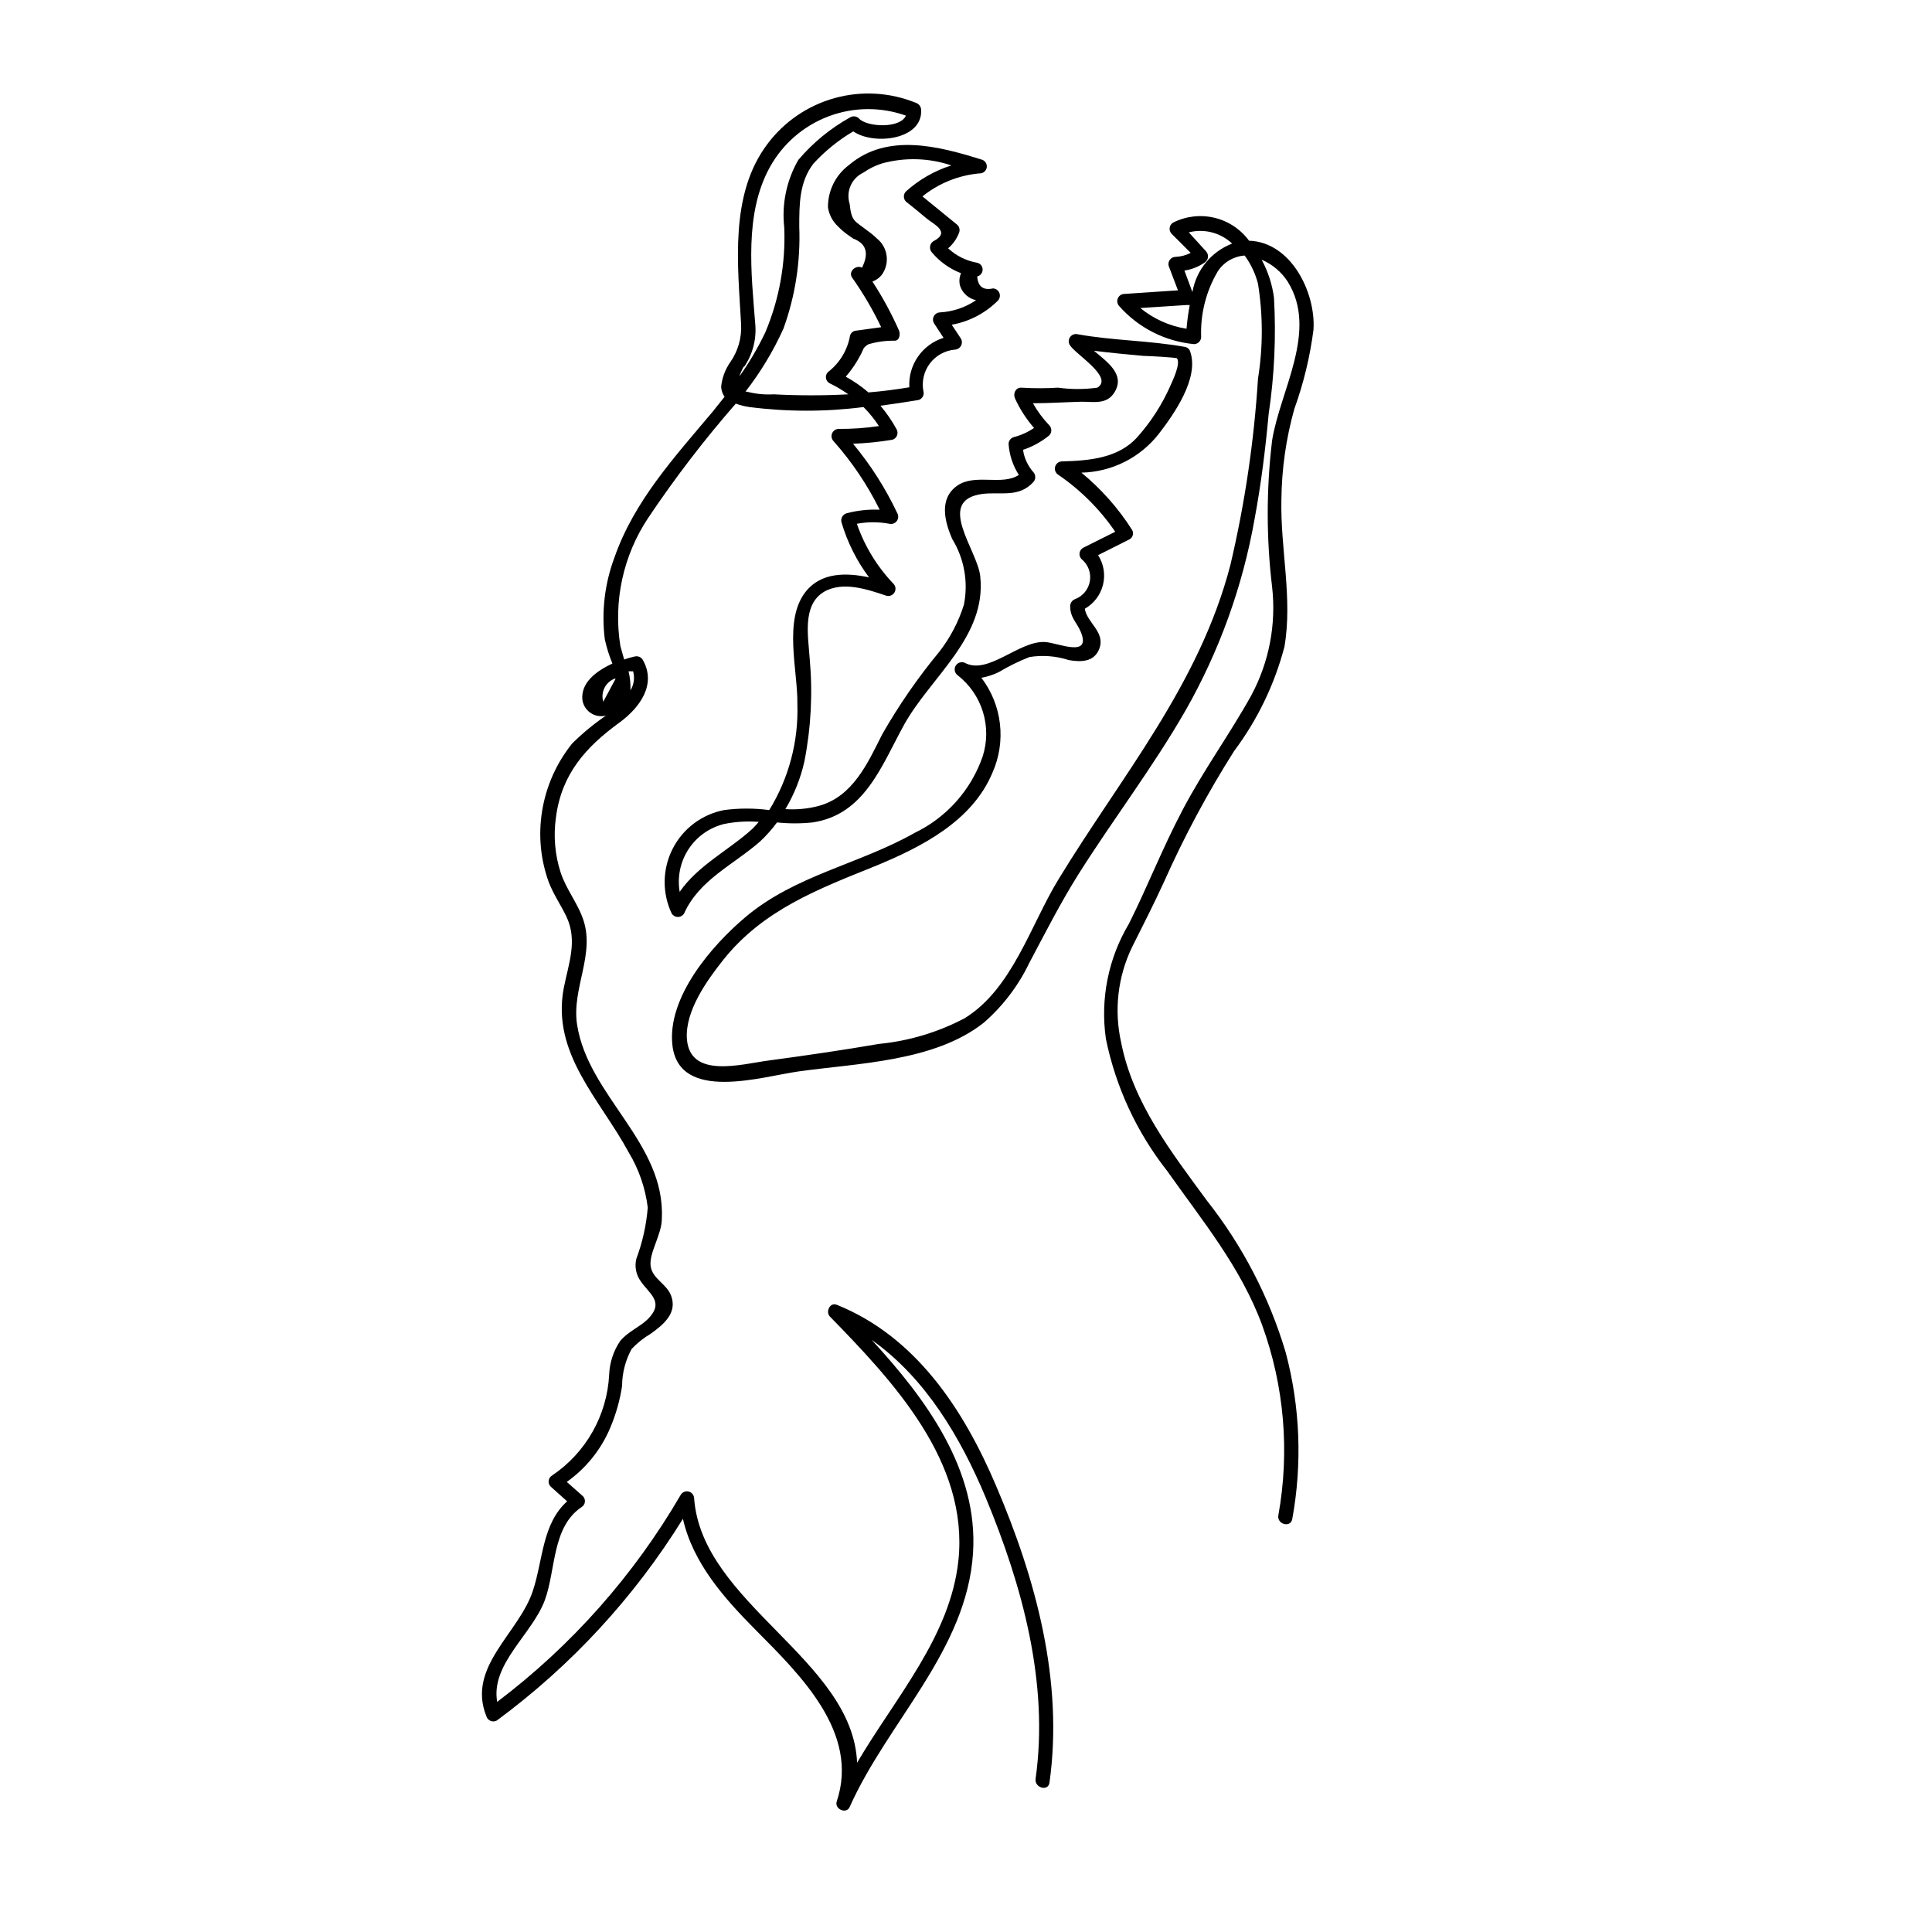 <?xml version="1.0" encoding="UTF-8"?>
<!-- Uploaded to: SVG Repo, www.svgrepo.com, Generator: SVG Repo Mixer Tools -->
<svg fill="#000000" width="800px" height="800px" version="1.1" viewBox="144 144 512 512" xmlns="http://www.w3.org/2000/svg">
 <path d="m492.09 231.32c0.605-9.824-5.945-23.176-17.078-23.527-2.25-3.055-5.508-5.215-9.199-6.09s-7.57-0.414-10.953 1.301c-0.496 0.309-0.824 0.824-0.891 1.402-0.07 0.578 0.129 1.156 0.539 1.57l5.039 5.039h-0.004c-1.246 0.645-2.625 1.004-4.027 1.059-0.582 0.012-1.121 0.289-1.477 0.75-0.352 0.461-0.477 1.055-0.34 1.617l2.469 6.5-14.258 0.957c-0.746 0.031-1.406 0.5-1.688 1.191-0.281 0.695-0.133 1.488 0.379 2.031 5.094 5.762 12.191 9.367 19.852 10.078 1.035-0.027 1.863-0.879 1.863-1.914-0.223-6.078 1.301-12.09 4.383-17.332 1.582-2.461 4.234-4.031 7.152-4.231 1.637 2.238 2.832 4.769 3.527 7.453 1.344 8.344 1.344 16.848 0 25.191-1.047 16.617-3.488 33.117-7.305 49.324-8.262 31.84-28.918 55.973-45.645 83.48-7.356 12.09-12.191 28.918-24.789 36.676-7.059 3.719-14.777 6.031-22.719 6.805-9.672 1.664-19.398 3.074-29.121 4.383-7.106 0.906-21.008 5.039-21.766-5.742-0.504-7.356 5.34-15.516 9.672-20.957 10.578-13.25 25.191-18.742 40.305-24.836 12.191-5.039 25.594-11.84 30.984-24.688v-0.004c1.82-4.074 2.512-8.566 1.996-12.996-0.512-4.434-2.211-8.645-4.918-12.195 1.609-0.281 3.172-0.789 4.637-1.512 2.59-1.547 5.301-2.879 8.109-3.981 3.492-0.562 7.066-0.285 10.43 0.809 3.176 0.555 6.699 0.555 8.062-2.973 1.715-4.434-3.223-6.852-3.828-10.629v-0.004c2.41-1.363 4.152-3.656 4.82-6.344 0.668-2.688 0.199-5.531-1.297-7.863l8.312-4.18c0.441-0.242 0.762-0.656 0.887-1.145s0.043-1.004-0.23-1.426c-3.641-5.715-8.16-10.816-13.402-15.113 8.059-0.172 15.609-3.965 20.559-10.328 3.879-5.039 10.68-14.609 8.312-21.664-0.164-0.645-0.668-1.148-1.312-1.312-9.422-1.715-19.094-1.664-28.566-3.375-0.73-0.168-1.492 0.109-1.949 0.703-0.457 0.598-0.52 1.406-0.164 2.07 1.359 2.469 11.84 8.613 7.356 11.387v-0.004c-3.461 0.48-6.969 0.48-10.43 0-3.254 0.203-6.519 0.203-9.773 0-1.562 0-2.168 1.664-1.613 2.871v0.004c1.297 2.828 2.996 5.457 5.039 7.809-1.629 1.105-3.434 1.926-5.34 2.418-0.82 0.223-1.398 0.961-1.41 1.812 0.203 2.922 1.141 5.746 2.719 8.211-4.484 2.973-11.688-0.504-16.426 2.922-4.734 3.426-3.273 9.32-1.258 14.008 3.215 5.223 4.332 11.469 3.125 17.48-1.418 4.523-3.637 8.758-6.551 12.496-5.656 6.84-10.715 14.156-15.113 21.863-3.828 7.609-7.758 16.473-16.777 18.941v0.004c-2.891 0.766-5.883 1.055-8.867 0.855 2.34-3.918 4.043-8.188 5.039-12.645 1.754-8.941 2.227-18.082 1.41-27.156-0.352-5.691-2.117-14.258 3.777-17.785 5.039-2.922 11.637-0.605 16.625 1.059 0.82 0.18 1.66-0.191 2.074-0.918 0.418-0.73 0.312-1.641-0.258-2.254-4.352-4.547-7.668-9.977-9.727-15.922 2.848-0.531 5.769-0.531 8.617 0 0.73 0.168 1.496-0.105 1.949-0.703 0.457-0.598 0.523-1.406 0.168-2.066-3.121-6.617-7.066-12.812-11.742-18.441 3.496-0.129 6.981-0.484 10.43-1.059 0.555-0.168 1.004-0.582 1.219-1.117 0.215-0.539 0.176-1.148-0.109-1.652-1.211-2.223-2.644-4.316-4.281-6.246 3.375-0.453 6.699-0.957 10.078-1.512h-0.004c0.484-0.129 0.895-0.449 1.141-0.887 0.25-0.434 0.309-0.949 0.172-1.434-0.496-2.582 0.125-5.258 1.707-7.359 1.586-2.102 3.984-3.434 6.606-3.672 0.672-0.027 1.281-0.398 1.621-0.98 0.336-0.582 0.352-1.297 0.039-1.891l-2.469-3.727v-0.004c4.641-0.824 8.914-3.059 12.242-6.398 0.516-0.543 0.664-1.336 0.379-2.031-0.281-0.691-0.941-1.16-1.688-1.191-2.57 0.555-3.981-0.453-4.18-3.176 0.84-0.199 1.434-0.949 1.434-1.812s-0.594-1.613-1.434-1.812c-2.887-0.504-5.566-1.832-7.711-3.832 1.359-1.152 2.383-2.648 2.973-4.332 0.172-0.664-0.02-1.371-0.504-1.863l-9.27-7.559c4.32-3.484 9.582-5.609 15.113-6.094 0.965 0.043 1.797-0.656 1.93-1.609 0.129-0.953-0.488-1.852-1.426-2.07-11.285-3.527-24.887-7.106-34.965 1.359v0.004c-3.617 2.637-5.738 6.859-5.691 11.332 0.297 1.934 1.238 3.711 2.672 5.039 0.766 0.801 1.609 1.527 2.516 2.168l1.512 1.059c3.477 1.309 4.231 3.879 2.316 7.707-1.562-0.855-3.727 1.008-2.621 2.621h0.004c2.934 4.156 5.512 8.555 7.707 13.148l-6.953 0.957c-0.641 0.164-1.145 0.668-1.309 1.309-0.68 3.824-2.762 7.258-5.844 9.625-0.41 0.402-0.605 0.977-0.539 1.547 0.07 0.57 0.398 1.078 0.891 1.375 1.762 0.848 3.445 1.844 5.039 2.973-6.578 0.352-13.172 0.352-19.75 0-2.406 0.145-4.82-0.094-7.152-0.707h-0.355c4.008-5.16 7.391-10.773 10.078-16.727 3.121-8.629 4.539-17.781 4.18-26.953 0-5.996 0-11.891 3.777-16.777h0.004c3.074-3.34 6.621-6.207 10.527-8.516 5.492 3.777 18.488 2.215 17.984-5.742h0.004c-0.039-0.824-0.578-1.547-1.359-1.812-6.852-2.801-14.438-3.246-21.57-1.266-7.129 1.977-13.402 6.269-17.828 12.199-10.078 13.402-7.809 31.992-6.953 47.711 0.199 3.586-0.812 7.133-2.871 10.074-1.348 1.926-2.18 4.164-2.418 6.5 0.039 0.957 0.355 1.883 0.906 2.668l-3.176 3.981c-10.078 11.992-20.809 23.68-25.996 38.594-2.59 6.906-3.473 14.34-2.57 21.664 0.477 2.203 1.152 4.363 2.016 6.449-4.281 2.016-8.363 5.039-7.961 9.574v-0.004c0.188 1.434 0.977 2.715 2.172 3.523s2.68 1.066 4.078 0.711c-3.184 2.184-6.168 4.644-8.918 7.356-4.203 5.207-6.965 11.426-8.012 18.035-1.02 6.332-0.398 12.82 1.812 18.844 1.258 3.223 3.223 6.047 4.684 9.117 2.973 6.398 0.504 12.445-0.754 18.895-3.273 17.332 9.621 29.422 17.23 43.527 2.691 4.461 4.406 9.441 5.039 14.609-0.375 4.637-1.395 9.199-3.023 13.555-0.504 2.031-0.098 4.184 1.109 5.894 2.418 3.527 6.398 5.543 1.965 10.078-2.266 2.215-5.34 3.324-7.406 5.894v-0.004c-1.75 2.621-2.742 5.672-2.871 8.816-0.539 10.801-6.141 20.719-15.113 26.754-0.512 0.293-0.855 0.812-0.926 1.398-0.07 0.586 0.145 1.168 0.57 1.574l4.332 3.879c-6.648 5.996-6.348 15.418-9.07 23.68-3.68 11.285-17.582 20.152-12.344 33.25h0.004c0.16 0.566 0.566 1.023 1.105 1.25 0.539 0.227 1.152 0.191 1.668-0.09 19.695-14.512 36.438-32.656 49.32-53.453 2.672 11.738 10.883 21.008 19.398 29.574 11.738 11.84 27.457 27.105 21.363 45.344-0.656 2.016 2.57 3.426 3.426 1.461 10.078-22.621 31.035-41.465 32.695-67.309 1.41-22.016-12.344-40.707-26.852-56.477 14.258 10.078 23.578 25.895 30.23 41.816 9.672 23.328 16.777 49.07 13.199 74.512-0.301 2.367 3.324 3.426 3.68 1.008 3.777-26.953-3.629-54.059-14.156-78.695-8.566-20.152-21.211-39.5-42.219-47.961-1.812-0.754-3.023 1.914-1.812 3.125 16.828 17.23 36.777 38.492 34.059 64.59-2.117 20.152-16.676 36.324-26.852 53.656-1.117-27.312-41.172-42.227-43.188-70.086-0.031-0.836-0.602-1.555-1.41-1.777-0.809-0.219-1.664 0.113-2.117 0.82-12.418 21.352-28.961 40.02-48.668 54.914-1.762-10.078 9.32-17.938 12.645-27.004 2.922-8.012 1.863-19.297 9.672-24.586h0.004c0.5-0.289 0.84-0.789 0.918-1.363 0.078-0.57-0.109-1.148-0.516-1.559l-4.281-3.781c5.152-3.644 9.168-8.676 11.586-14.508 1.473-3.504 2.508-7.176 3.074-10.934 0.016-3.414 0.883-6.773 2.519-9.773 1.473-1.582 3.172-2.938 5.039-4.031 3.375-2.418 7.152-5.492 5.441-10.078-1.211-3.273-5.039-4.484-5.441-7.961-0.406-3.473 2.973-8.309 2.973-12.441 1.008-20.152-19.598-32.598-22.469-51.539-1.461-9.621 5.039-18.793 1.461-28.266-1.512-4.133-4.383-7.656-5.793-11.941l-0.004 0.004c-1.523-4.711-1.953-9.707-1.258-14.609 1.461-11.488 7.91-18.691 16.879-25.191 5.391-3.981 9.824-10.078 6.144-16.574-0.426-0.742-1.289-1.109-2.117-0.91-0.957 0.203-1.902 0.473-2.82 0.809-0.352-1.309-0.754-2.519-1.008-3.578-1.91-11.863 0.734-24.012 7.406-34.008 7.078-10.555 14.816-20.652 23.176-30.227 1.172 0.426 2.391 0.73 3.625 0.906 10.035 1.289 20.195 1.289 30.23 0 1.527 1.535 2.898 3.223 4.082 5.039-3.539 0.527-7.109 0.777-10.684 0.754-0.754 0.016-1.434 0.473-1.727 1.172-0.293 0.695-0.152 1.5 0.367 2.055 4.879 5.484 8.996 11.602 12.242 18.188-2.969-0.133-5.941 0.191-8.816 0.957-0.996 0.312-1.574 1.355-1.309 2.367 1.547 5.266 4.023 10.211 7.305 14.609-6.047-1.309-12.695-1.359-16.777 3.777-5.996 7.559-2.066 20.957-2.215 29.824v0.004c0.32 9.883-2.273 19.641-7.457 28.062-3.981-0.531-8.012-0.531-11.992 0-5.891 1.148-10.926 4.953-13.633 10.312s-2.789 11.668-0.223 17.094c0.348 0.57 0.969 0.922 1.637 0.922 0.672 0 1.293-0.352 1.641-0.922 4.031-8.969 13.098-12.898 20.152-19.094 1.645-1.539 3.144-3.227 4.481-5.039 3.133 0.328 6.293 0.328 9.422 0 13.855-2.066 18.289-15.113 24.285-25.945 7.004-12.594 21.867-23.227 20.152-39.246-0.656-6.953-12.043-20.152 0.555-21.867 5.039-0.605 9.621 1.059 13.504-3.125h-0.004c0.699-0.75 0.699-1.914 0-2.668-1.457-1.66-2.402-3.707-2.719-5.894 2.531-0.844 4.887-2.141 6.953-3.828 0.723-0.746 0.723-1.93 0-2.672-1.68-1.762-3.133-3.727-4.332-5.844 4.332 0 8.664-0.301 12.949-0.402 3.273 0 6.699 0.805 8.715-2.57 2.769-4.637-1.812-7.859-5.492-10.934 4.383 0.555 8.766 0.957 13.148 1.359 1.109 0 8.664 0.402 8.867 0.656 1.008 1.41-1.16 5.894-1.715 7.152v0.004c-2.164 4.941-5.086 9.512-8.664 13.551-5.039 5.793-12.898 6.398-20.152 6.602-0.836 0.031-1.555 0.602-1.773 1.41-0.219 0.809 0.109 1.664 0.816 2.113 5.934 4.055 11.062 9.18 15.113 15.117l-8.566 4.281h0.004c-0.496 0.309-0.824 0.824-0.895 1.402-0.066 0.578 0.129 1.156 0.539 1.57 1.711 1.391 2.555 3.59 2.211 5.766-0.344 2.18-1.816 4.012-3.871 4.812-0.785 0.27-1.324 0.988-1.363 1.816 0 3.176 1.715 4.281 2.82 6.902 2.871 7.004-6.047 2.871-9.473 2.672-6.902-0.402-15.113 8.867-21.312 5.492l0.004-0.004c-0.883-0.367-1.902-0.023-2.383 0.805-0.484 0.824-0.281 1.879 0.469 2.469 3.211 2.484 5.574 5.898 6.766 9.777 1.188 3.879 1.148 8.031-0.113 11.887-3.086 8.84-9.555 16.09-17.988 20.152-14.66 8.312-31.641 11.184-44.84 22.32-8.918 7.508-20.859 21.312-19.348 34.059 1.863 15.113 23.73 8.211 33.352 6.852 15.77-2.215 36.023-2.57 49.121-12.898h0.004c5.07-4.41 9.188-9.812 12.09-15.871 4.231-7.961 8.262-15.922 13.047-23.527 9.219-14.609 19.75-28.363 28.363-43.379h0.004c8.953-15.738 15.141-32.898 18.289-50.73 1.715-9.168 2.871-18.488 3.727-27.809v-0.004c1.527-10.203 2-20.535 1.414-30.832-0.461-3.531-1.57-6.949-3.277-10.078 2.824 1.203 5.231 3.223 6.902 5.797 8.16 13.047-2.016 28.816-4.133 42.168h0.004c-1.539 12.852-1.539 25.84 0 38.691 1.145 9.965-0.789 20.039-5.543 28.867-5.594 10.078-12.594 19.699-18.137 30.23-5.543 10.531-9.219 20.152-14.258 30.23v-0.004c-5.477 9.176-7.629 19.957-6.098 30.531 2.613 12.758 8.168 24.73 16.223 34.965 9.32 13.199 19.547 25.543 25.191 40.91 5.852 16.121 7.328 33.504 4.281 50.379-0.402 2.367 3.223 3.375 3.68 1.008 2.688-14.656 2.102-29.727-1.715-44.133-4.344-14.641-11.441-28.32-20.906-40.305-9.422-12.848-19.598-25.895-22.723-41.918-1.906-8.48-0.895-17.355 2.871-25.188 2.871-5.742 5.793-11.438 8.465-17.281 5.344-12.008 11.559-23.609 18.59-34.715 6.195-8.27 10.73-17.66 13.352-27.656 2.215-12.848-1.109-26.047-0.805-38.996 0.078-8.125 1.23-16.207 3.426-24.031 2.461-6.812 4.168-13.875 5.086-21.059zm-188.22 98.645c-0.73-2.496 0.559-5.137 2.973-6.098h0.301zm7.91-8.062c0.477 1.707 0.223 3.531-0.707 5.039 0.07-1.695-0.102-3.391-0.5-5.039zm29.371-80.609c2.25-3.254 3.316-7.184 3.023-11.133-1.059-13.551-3.023-29.523 3.879-41.918 3.422-6.164 8.922-10.914 15.516-13.406 6.598-2.492 13.863-2.559 20.508-0.195-1.562 3.527-10.43 3.023-12.445 0.754-0.613-0.613-1.566-0.738-2.316-0.301-5.227 2.902-9.887 6.723-13.754 11.285-3.125 5.426-4.434 11.711-3.727 17.938 0.387 9.527-1.332 19.023-5.039 27.809-1.949 4.066-4.242 7.961-6.852 11.637 0.312-0.941 0.715-1.855 1.207-2.719zm26.953 2.57c1.516-1.734 2.82-3.648 3.883-5.691 0.906-1.562 0.504-1.914 2.117-2.922h-0.004c2.273-0.68 4.633-1 7.004-0.957 1.309 0 1.562-1.812 1.109-2.769v-0.004c-1.984-4.481-4.324-8.793-7.004-12.895 0.938-0.359 1.77-0.949 2.418-1.715 2.269-3.051 1.715-7.352-1.258-9.723-0.797-0.773-1.656-1.484-2.57-2.117-3.273-2.57-4.133-2.266-4.637-7.055-1.031-3.273 0.52-6.805 3.629-8.262 1.539-1.078 3.238-1.914 5.039-2.469 6.016-1.629 12.379-1.438 18.289 0.555-4.465 1.41-8.57 3.766-12.043 6.902-0.723 0.742-0.723 1.926 0 2.672 1.863 1.461 3.68 2.973 5.492 4.484 1.812 1.512 6.551 3.578 1.762 6.047v-0.004c-0.48 0.32-0.793 0.832-0.863 1.406-0.066 0.57 0.121 1.145 0.512 1.566 2.066 2.449 4.719 4.336 7.707 5.492-0.469 1.062-0.559 2.254-0.25 3.375 0.645 1.918 2.254 3.352 4.231 3.777-2.824 1.918-6.113 3.031-9.52 3.227-0.672 0.008-1.289 0.367-1.629 0.941-0.34 0.578-0.352 1.289-0.035 1.879l2.57 3.93c-5.672 1.77-9.41 7.172-9.07 13.102-3.629 0.605-7.203 1.059-10.832 1.359-1.863-1.602-3.887-3.004-6.047-4.184zm-24.734 119.81c-6.348 5.742-14.359 9.621-19.246 16.676-0.676-3.934 0.164-7.977 2.352-11.316 2.188-3.336 5.562-5.723 9.438-6.672 3.016-0.609 6.102-0.797 9.168-0.555-0.504 0.605-1.105 1.262-1.711 1.867zm115.07-132.55c-4.496-0.707-8.723-2.606-12.242-5.492l12.395-0.805h-0.004c0.234 0.043 0.473 0.043 0.707 0-0.391 2.082-0.68 4.184-0.855 6.297zm1.562-9.723-2.117-5.691v-0.004c1.918-0.293 3.742-1.016 5.34-2.113 0.488-0.312 0.812-0.82 0.891-1.395 0.078-0.57-0.102-1.148-0.488-1.578l-4.586-5.039h0.004c4.082-1.043 8.418 0.078 11.484 2.973-5.527 2.133-9.523 7.012-10.527 12.848z"/>
</svg>